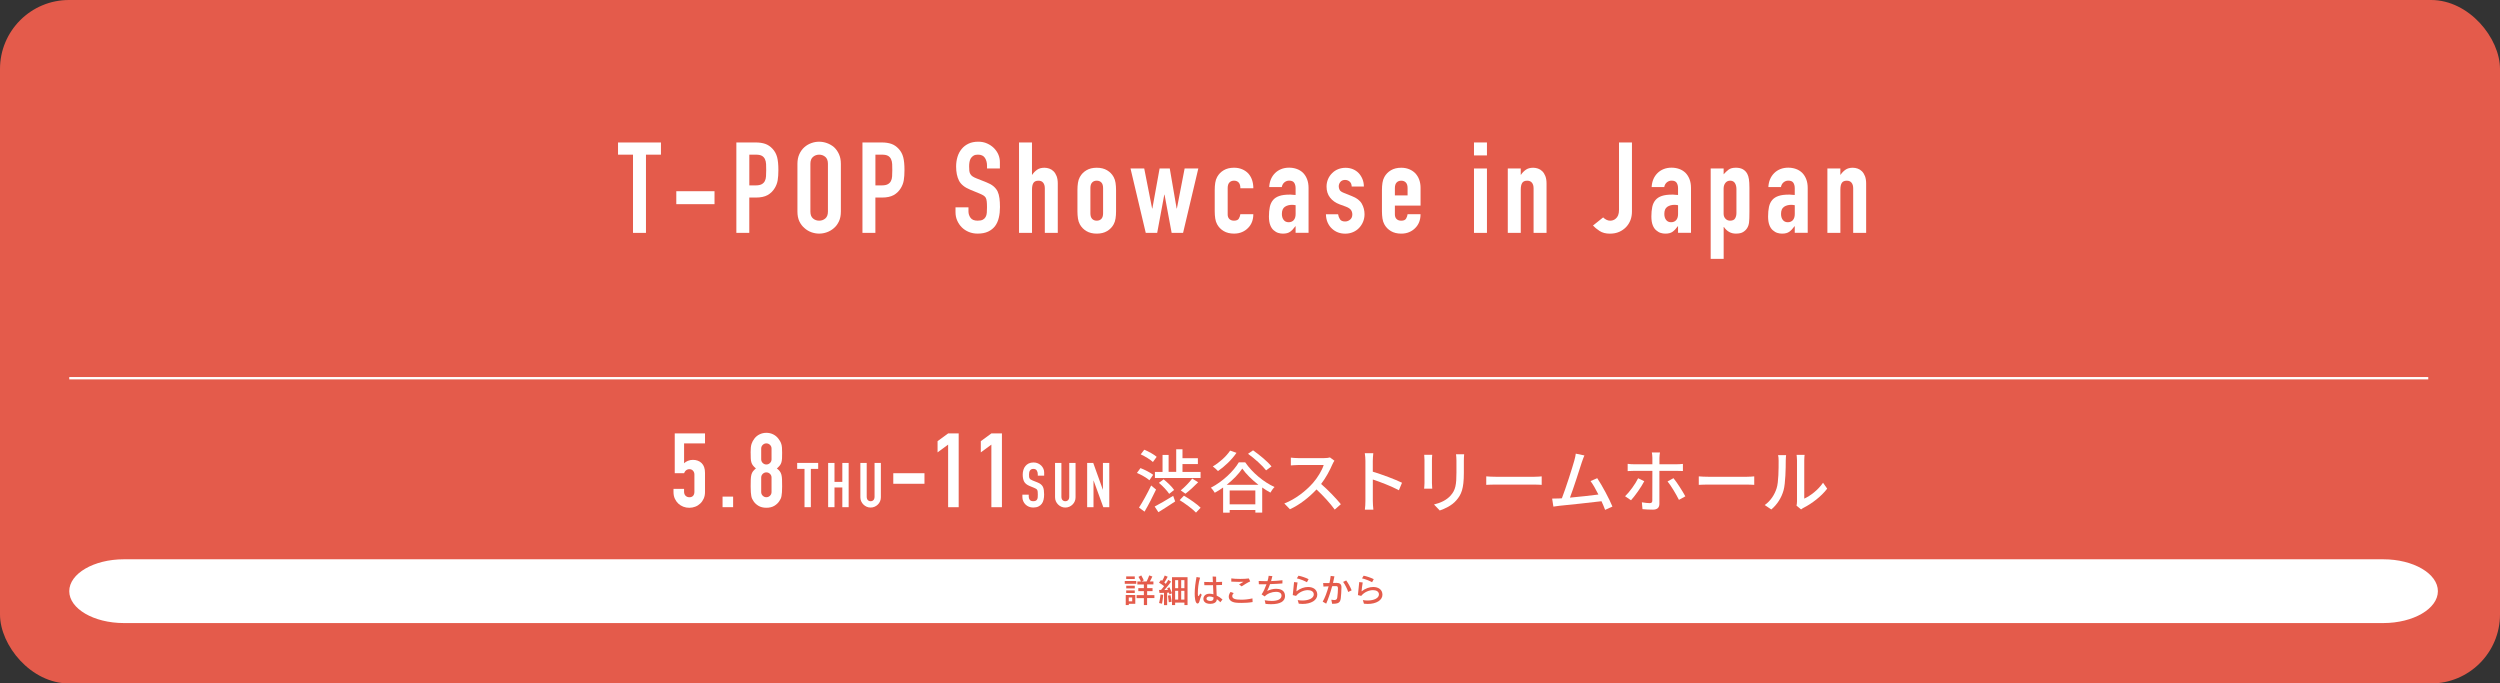 <?xml version="1.0" encoding="UTF-8"?><svg id="_レイヤー_1" xmlns="http://www.w3.org/2000/svg" viewBox="0 0 1063.1 290.63"><rect x="0" y="0" width="1063.1" height="290.63" fill="#333333" stroke="none"/><defs><style>.cls-1{fill:none;stroke:#fff;stroke-miterlimit:10;}.cls-2{fill:#fff;}.cls-3{fill:#e45b4b;}</style></defs><rect class="cls-3" width="1063.1" height="290.63" rx="29.34" ry="29.34"/><path class="cls-2" d="M269.18,99.03v-33.26h-6.37v-5.18h18.25v5.18h-6.37v33.26h-5.51Z"/><path class="cls-2" d="M287.59,86.82v-5.51h16.25v5.51h-16.25Z"/><path class="cls-2" d="M313.13,99.03v-38.45h8.26c1.51,0,2.84.2,4,.59,1.15.4,2.2,1.1,3.13,2.11.94,1.01,1.58,2.19,1.94,3.54.36,1.35.54,3.18.54,5.48,0,1.73-.1,3.19-.3,4.37-.2,1.19-.62,2.3-1.27,3.35-.76,1.26-1.76,2.24-3.02,2.94-1.26.7-2.92,1.05-4.97,1.05h-2.81v15.01h-5.51ZM318.64,65.77v13.07h2.65c1.12,0,1.98-.16,2.59-.49.61-.32,1.06-.77,1.35-1.35.29-.54.46-1.21.51-2,.05-.79.08-1.67.08-2.65,0-.9-.02-1.75-.05-2.56-.04-.81-.2-1.52-.49-2.13-.29-.61-.72-1.08-1.3-1.4-.58-.32-1.4-.49-2.48-.49h-2.86Z"/><path class="cls-2" d="M339.1,69.65c0-1.55.27-2.92.81-4.1.54-1.19,1.26-2.18,2.16-2.97.86-.76,1.84-1.33,2.94-1.73,1.1-.4,2.2-.59,3.32-.59s2.22.2,3.32.59c1.1.4,2.1.97,3,1.73.86.79,1.57,1.78,2.11,2.97s.81,2.56.81,4.1v20.3c0,1.62-.27,3.01-.81,4.16-.54,1.15-1.24,2.11-2.11,2.86-.9.79-1.9,1.39-3,1.78-1.1.4-2.21.59-3.32.59s-2.22-.2-3.32-.59c-1.1-.4-2.08-.99-2.94-1.78-.9-.76-1.62-1.71-2.16-2.86-.54-1.15-.81-2.54-.81-4.16v-20.3ZM344.61,89.96c0,1.33.37,2.31,1.11,2.94.74.63,1.61.94,2.62.94s1.88-.31,2.62-.94c.74-.63,1.11-1.61,1.11-2.94v-20.3c0-1.33-.37-2.31-1.11-2.94-.74-.63-1.61-.95-2.62-.95s-1.88.32-2.62.95c-.74.63-1.11,1.61-1.11,2.94v20.3Z"/><path class="cls-2" d="M366.75,99.03v-38.45h8.26c1.51,0,2.84.2,4,.59,1.15.4,2.2,1.1,3.13,2.11.94,1.01,1.58,2.19,1.94,3.54.36,1.35.54,3.18.54,5.48,0,1.73-.1,3.19-.3,4.37-.2,1.19-.62,2.3-1.27,3.35-.76,1.26-1.76,2.24-3.02,2.94-1.26.7-2.92,1.05-4.97,1.05h-2.81v15.01h-5.51ZM372.26,65.77v13.07h2.65c1.12,0,1.98-.16,2.59-.49.61-.32,1.06-.77,1.35-1.35.29-.54.46-1.21.51-2,.05-.79.08-1.67.08-2.65,0-.9-.02-1.75-.05-2.56-.04-.81-.2-1.52-.49-2.13-.29-.61-.72-1.08-1.3-1.4-.58-.32-1.4-.49-2.48-.49h-2.86Z"/><path class="cls-2" d="M425.23,71.65h-5.51v-1.24c0-1.26-.3-2.35-.89-3.27-.59-.92-1.59-1.38-3-1.38-.76,0-1.37.14-1.84.43-.47.29-.85.65-1.13,1.08-.29.47-.49,1-.59,1.59-.11.59-.16,1.21-.16,1.86,0,.76.03,1.39.08,1.89.05.5.19.95.41,1.35.22.4.53.74.94,1.03.41.29.98.58,1.7.86l4.21,1.67c1.22.47,2.21,1.02,2.97,1.65.76.63,1.35,1.36,1.78,2.19.4.86.67,1.85.81,2.94.14,1.1.22,2.35.22,3.75,0,1.62-.16,3.12-.49,4.51-.32,1.39-.85,2.56-1.57,3.54-.76,1.01-1.75,1.8-2.97,2.38-1.22.58-2.72.86-4.48.86-1.33,0-2.57-.23-3.73-.7-1.15-.47-2.14-1.12-2.97-1.94-.83-.83-1.48-1.79-1.97-2.89-.49-1.1-.73-2.29-.73-3.59v-2.05h5.51v1.73c0,1.01.3,1.92.89,2.73.59.81,1.59,1.21,3,1.21.94,0,1.66-.13,2.19-.4.52-.27.93-.66,1.21-1.16.29-.5.46-1.11.51-1.81.05-.7.08-1.49.08-2.35,0-1.01-.04-1.84-.11-2.48-.07-.65-.22-1.17-.43-1.57-.25-.4-.59-.72-1-.97-.41-.25-.96-.52-1.65-.81l-3.94-1.62c-2.38-.97-3.97-2.26-4.78-3.86-.81-1.6-1.22-3.61-1.22-6.02,0-1.44.2-2.81.59-4.1.4-1.3.99-2.41,1.78-3.35.76-.94,1.72-1.68,2.89-2.24,1.17-.56,2.56-.84,4.18-.84,1.37,0,2.62.25,3.75.76,1.13.5,2.11,1.17,2.94,2,1.66,1.73,2.48,3.71,2.48,5.94v2.7Z"/><path class="cls-2" d="M433.33,99.03v-38.45h5.51v13.72h.11c.58-.86,1.27-1.57,2.08-2.13.81-.56,1.84-.84,3.1-.84.68,0,1.37.12,2.05.35.68.23,1.3.62,1.84,1.16s.97,1.23,1.3,2.08c.32.85.49,1.88.49,3.1v21.01h-5.51v-18.95c0-1.01-.23-1.8-.7-2.38-.47-.58-1.13-.86-2-.86-1.04,0-1.76.32-2.16.97-.4.65-.59,1.58-.59,2.81v18.41h-5.51Z"/><path class="cls-2" d="M458.17,80.83c0-1.12.07-2.14.22-3.08.14-.94.41-1.76.81-2.48.65-1.19,1.57-2.14,2.78-2.86,1.21-.72,2.67-1.08,4.4-1.08s3.19.36,4.4,1.08c1.21.72,2.13,1.67,2.78,2.86.4.72.67,1.55.81,2.48.14.94.22,1.96.22,3.08v9.02c0,1.12-.07,2.14-.22,3.08-.14.94-.41,1.76-.81,2.48-.65,1.19-1.58,2.14-2.78,2.86-1.21.72-2.67,1.08-4.4,1.08s-3.2-.36-4.4-1.08c-1.21-.72-2.13-1.67-2.78-2.86-.4-.72-.67-1.55-.81-2.48-.14-.94-.22-1.96-.22-3.08v-9.02ZM463.68,90.71c0,1.04.24,1.83.73,2.35.49.52,1.14.78,1.97.78s1.48-.26,1.97-.78c.49-.52.73-1.3.73-2.35v-10.75c0-1.04-.24-1.83-.73-2.35-.49-.52-1.14-.78-1.97-.78s-1.48.26-1.97.78c-.49.52-.73,1.31-.73,2.35v10.75Z"/><path class="cls-2" d="M509.57,71.65l-6.48,27.38h-4.86l-3.02-16.25h-.11l-3.02,16.25h-4.86l-6.48-27.38h5.83l3.35,17.01h.11l3.08-17.01h4.32l2.92,17.01h.11l3.29-17.01h5.83Z"/><path class="cls-2" d="M522.05,91.14c0,.86.24,1.53.73,2,.49.47,1.14.7,1.97.7,1.04,0,1.74-.31,2.08-.92.34-.61.55-1.22.62-1.84h5.51c0,2.41-.74,4.36-2.21,5.83-.72.76-1.58,1.35-2.59,1.78-1.01.43-2.14.65-3.4.65-1.73,0-3.2-.36-4.4-1.08-1.21-.72-2.13-1.67-2.78-2.86-.4-.72-.67-1.55-.81-2.48-.14-.94-.22-1.96-.22-3.08v-9.02c0-1.12.07-2.14.22-3.08.14-.94.41-1.76.81-2.48.65-1.19,1.57-2.14,2.78-2.86,1.21-.72,2.67-1.08,4.4-1.08,1.26,0,2.4.22,3.43.65s1.9,1.03,2.62,1.78c1.44,1.62,2.16,3.73,2.16,6.32h-5.51c0-1.12-.24-1.93-.73-2.46-.49-.52-1.14-.78-1.97-.78s-1.48.26-1.97.78c-.49.52-.73,1.31-.73,2.35v11.18Z"/><path class="cls-2" d="M550.94,99.03v-2.81h-.11c-.72,1.01-1.45,1.78-2.19,2.32-.74.54-1.77.81-3.1.81-.65,0-1.31-.1-1.97-.3-.67-.2-1.31-.57-1.92-1.11-.61-.5-1.11-1.23-1.48-2.19-.38-.95-.57-2.19-.57-3.7s.13-2.91.38-4.08c.25-1.17.72-2.15,1.4-2.94.65-.76,1.53-1.32,2.65-1.7,1.12-.38,2.54-.57,4.27-.57h.59c.22,0,.41.02.59.05.18.04.4.05.65.05s.52.02.81.05v-2.86c0-.94-.2-1.71-.59-2.32-.4-.61-1.12-.92-2.16-.92-.72,0-1.38.23-1.97.7-.59.47-.98,1.15-1.16,2.05h-5.35c.14-2.45.97-4.43,2.48-5.94.72-.72,1.58-1.29,2.59-1.7,1.01-.41,2.14-.62,3.4-.62,1.15,0,2.23.18,3.24.54,1.01.36,1.89.9,2.65,1.62.72.72,1.3,1.62,1.73,2.7.43,1.08.65,2.34.65,3.78v19.06h-5.51ZM550.94,87.26c-.61-.11-1.12-.16-1.51-.16-1.19,0-2.21.28-3.05.84-.85.56-1.27,1.58-1.27,3.05,0,1.04.25,1.89.76,2.54.5.65,1.21.97,2.11.97s1.66-.31,2.19-.92c.52-.61.78-1.48.78-2.59v-3.73Z"/><path class="cls-2" d="M574.8,79.32c-.04-.94-.33-1.64-.89-2.11-.56-.47-1.2-.7-1.92-.7-.86,0-1.53.28-2,.84-.47.56-.7,1.2-.7,1.92,0,.5.13,1,.38,1.49.25.49.9.93,1.94,1.32l3.24,1.3c2.05.79,3.46,1.87,4.24,3.24.77,1.37,1.16,2.86,1.16,4.48,0,1.15-.21,2.22-.62,3.21-.41.99-.98,1.86-1.7,2.62-.72.76-1.58,1.35-2.59,1.78-1.01.43-2.11.65-3.29.65-2.23,0-4.1-.7-5.62-2.11-.76-.68-1.37-1.54-1.84-2.56-.47-1.03-.72-2.22-.76-3.59h5.18c.11.76.37,1.46.78,2.11.41.65,1.14.97,2.19.97.79,0,1.5-.26,2.13-.78.63-.52.95-1.25.95-2.19,0-.76-.2-1.4-.59-1.94-.4-.54-1.12-1.01-2.16-1.4l-2.65-.97c-1.73-.65-3.09-1.61-4.08-2.89-.99-1.28-1.48-2.83-1.48-4.67,0-1.15.22-2.22.65-3.21.43-.99,1.03-1.84,1.78-2.56.72-.72,1.57-1.27,2.54-1.65.97-.38,2.02-.57,3.13-.57s2.15.2,3.1.59c.95.4,1.77.95,2.46,1.67.68.72,1.22,1.58,1.62,2.56.4.99.59,2.04.59,3.16h-5.18Z"/><path class="cls-2" d="M604.07,87.42h-10.91v3.73c0,.86.24,1.53.73,2,.49.47,1.14.7,1.97.7,1.04,0,1.74-.31,2.08-.92.34-.61.55-1.22.62-1.84h5.51c0,2.41-.74,4.36-2.21,5.83-.72.76-1.58,1.35-2.59,1.78-1.01.43-2.14.65-3.4.65-1.73,0-3.2-.36-4.4-1.08-1.21-.72-2.13-1.67-2.78-2.86-.4-.72-.67-1.55-.81-2.48-.14-.94-.22-1.96-.22-3.08v-9.02c0-1.12.07-2.14.22-3.08.14-.94.41-1.76.81-2.48.65-1.19,1.57-2.14,2.78-2.86,1.21-.72,2.67-1.08,4.4-1.08,1.26,0,2.4.22,3.43.65,1.03.43,1.9,1.03,2.62,1.78,1.44,1.62,2.16,3.65,2.16,6.1v7.56ZM593.16,83.1h5.4v-3.13c0-1.04-.24-1.83-.73-2.35-.49-.52-1.14-.78-1.97-.78s-1.48.26-1.97.78c-.49.52-.73,1.31-.73,2.35v3.13Z"/><path class="cls-2" d="M626.8,66.09v-5.51h5.51v5.51h-5.51ZM626.8,99.03v-27.38h5.51v27.38h-5.51Z"/><path class="cls-2" d="M641.17,99.03v-27.38h5.51v2.65h.11c.58-.86,1.27-1.57,2.08-2.13.81-.56,1.84-.84,3.1-.84.68,0,1.37.12,2.05.35.68.23,1.3.62,1.84,1.16s.97,1.23,1.3,2.08c.32.85.49,1.88.49,3.1v21.01h-5.51v-18.95c0-1.01-.23-1.8-.7-2.38-.47-.58-1.13-.86-2-.86-1.04,0-1.76.32-2.16.97-.4.65-.59,1.58-.59,2.81v18.41h-5.51Z"/><path class="cls-2" d="M693.97,60.58v29.38c0,2.63-.83,4.82-2.48,6.59-.83.86-1.81,1.55-2.94,2.05-1.13.5-2.46.76-3.97.76-1.76,0-3.23-.39-4.4-1.16-1.17-.77-2.1-1.54-2.78-2.29l4.32-3.46c.4.4.85.73,1.38,1,.52.27,1.07.4,1.65.4.32,0,.7-.06,1.13-.19.43-.13.85-.37,1.24-.73.4-.32.72-.78.97-1.38.25-.59.38-1.38.38-2.35v-28.62h5.51Z"/><path class="cls-2" d="M713.57,99.03v-2.81h-.11c-.72,1.01-1.45,1.78-2.19,2.32-.74.54-1.77.81-3.1.81-.65,0-1.31-.1-1.97-.3-.67-.2-1.31-.57-1.92-1.11-.61-.5-1.11-1.23-1.48-2.19-.38-.95-.57-2.19-.57-3.7s.13-2.91.38-4.08c.25-1.17.72-2.15,1.4-2.94.65-.76,1.53-1.32,2.65-1.7,1.12-.38,2.54-.57,4.27-.57h.59c.22,0,.41.02.59.05.18.04.4.05.65.05s.52.02.81.05v-2.86c0-.94-.2-1.71-.59-2.32-.4-.61-1.12-.92-2.16-.92-.72,0-1.38.23-1.97.7-.59.47-.98,1.15-1.16,2.05h-5.35c.14-2.45.97-4.43,2.48-5.94.72-.72,1.58-1.29,2.59-1.7,1.01-.41,2.14-.62,3.4-.62,1.15,0,2.23.18,3.24.54,1.01.36,1.89.9,2.65,1.62.72.72,1.3,1.62,1.73,2.7.43,1.08.65,2.34.65,3.78v19.06h-5.51ZM713.57,87.26c-.61-.11-1.12-.16-1.51-.16-1.19,0-2.21.28-3.05.84-.85.56-1.27,1.58-1.27,3.05,0,1.04.25,1.89.76,2.54.5.65,1.21.97,2.11.97s1.66-.31,2.19-.92c.52-.61.78-1.48.78-2.59v-3.73Z"/><path class="cls-2" d="M727.45,110.1v-38.45h5.51v2.48c.68-.79,1.39-1.46,2.11-2,.72-.54,1.76-.81,3.13-.81,2.27,0,3.87.86,4.81,2.59.32.61.56,1.37.7,2.27.14.9.22,2.11.22,3.62v10.42c0,2.02-.05,3.47-.16,4.37-.22,1.8-1.04,3.15-2.48,4.05-.72.47-1.76.7-3.13.7-1.08,0-2.04-.24-2.89-.73-.85-.49-1.58-1.18-2.19-2.08h-.11v13.55h-5.51ZM738.41,80.56c0-1.12-.22-2.02-.65-2.7-.43-.68-1.12-1.03-2.05-1.03-.83,0-1.49.32-2,.94-.5.63-.76,1.45-.76,2.46v10.64c0,.86.26,1.58.78,2.13.52.56,1.18.84,1.97.84,1.04,0,1.75-.32,2.13-.97s.57-1.4.57-2.27v-10.04Z"/><path class="cls-2" d="M763.2,99.03v-2.81h-.11c-.72,1.01-1.45,1.78-2.19,2.32-.74.54-1.77.81-3.1.81-.65,0-1.31-.1-1.97-.3-.67-.2-1.31-.57-1.92-1.11-.61-.5-1.11-1.23-1.48-2.19-.38-.95-.57-2.19-.57-3.7s.13-2.91.38-4.08c.25-1.17.72-2.15,1.4-2.94.65-.76,1.53-1.32,2.65-1.7,1.12-.38,2.54-.57,4.27-.57h.59c.22,0,.41.02.59.05.18.04.4.05.65.05s.52.02.81.05v-2.86c0-.94-.2-1.71-.59-2.32-.4-.61-1.12-.92-2.16-.92-.72,0-1.38.23-1.97.7-.59.47-.98,1.15-1.16,2.05h-5.35c.14-2.45.97-4.43,2.48-5.94.72-.72,1.58-1.29,2.59-1.7,1.01-.41,2.14-.62,3.4-.62,1.15,0,2.23.18,3.24.54,1.01.36,1.89.9,2.65,1.62.72.72,1.3,1.62,1.73,2.7.43,1.08.65,2.34.65,3.78v19.06h-5.51ZM763.2,87.26c-.61-.11-1.12-.16-1.51-.16-1.19,0-2.21.28-3.05.84-.85.56-1.27,1.58-1.27,3.05,0,1.04.25,1.89.76,2.54.5.65,1.21.97,2.11.97s1.66-.31,2.19-.92c.52-.61.78-1.48.78-2.59v-3.73Z"/><path class="cls-2" d="M777.08,99.03v-27.38h5.51v2.65h.11c.58-.86,1.27-1.57,2.08-2.13.81-.56,1.84-.84,3.1-.84.68,0,1.37.12,2.05.35.68.23,1.3.62,1.84,1.16s.97,1.23,1.3,2.08c.32.85.49,1.88.49,3.1v21.01h-5.51v-18.95c0-1.01-.23-1.8-.7-2.38-.47-.58-1.13-.86-2-.86-1.04,0-1.76.32-2.16.97-.4.65-.59,1.58-.59,2.81v18.41h-5.51Z"/><line class="cls-1" x1="29.45" y1="160.83" x2="1032.59" y2="160.83"/><path class="cls-2" d="M52.66,264.95c-12.77,0-23.21-6.1-23.21-13.56s10.45-13.56,23.21-13.56h960.82c12.77,0,23.21,6.1,23.21,13.56s-10.45,13.56-23.21,13.56H52.66Z"/><path class="cls-3" d="M478.29,248.25v-1.19h4.89v1.19h-4.89ZM480.01,256.77v.53h-1.3v-4.28h4.06v3.75h-2.76ZM478.9,246.22v-1.12h3.65v1.12h-3.65ZM478.9,252.17v-1.12h3.65v1.12h-3.65ZM478.92,250.21v-1.12h3.64v1.12h-3.64ZM481.46,254.06h-1.46v1.65h1.46v-1.65ZM487.79,254.34v2.95h-1.37v-2.95h-3.09v-1.26h3.09v-1.71h-2.37v-1.26h2.37v-1.58h-2.77v-1.26h1.54c-.13-.29-.53-1.15-1.06-1.96l1.18-.62c.69,1.13,1.06,2.11,1.06,2.11l-.91.46h2.13c.29-.53.71-1.46,1.11-2.58l1.33.48c-.35.81-.77,1.58-1.08,2.1h1.53v1.26h-2.67v1.58h2.3v1.26h-2.3v1.71h3.09v1.26h-3.09Z"/><path class="cls-3" d="M494.98,257.3v-5.19c-.98.04-1.93.04-1.93.04l-.18-1.29s.39.01.85.01c.52-.57.98-1.16,1.3-1.62-.46-.36-1.33-1.02-2.16-1.48l.83-1.13c.15.11.36.24.49.34.39-.59.85-1.44,1.11-2.25l1.25.52c-.45.94-1.04,1.89-1.43,2.46.25.21.45.42.62.56.6-.81,1.06-1.69,1.06-1.69l1.2.76s-1.46,2.03-2.88,3.57c.39,0,1.2-.04,1.55-.07-.07-.18-.24-.49-.34-.66l.97-.49c.6,1.2,1.08,2.58,1.08,2.58l-1.04.48s-.1-.35-.25-.77c-.25.03-.48.07-.76.08v5.26h-1.34ZM492.89,256.43c.46-1.75.6-3.63.6-3.63l1.16.14s-.22,2.41-.52,3.78l-1.25-.29ZM497.02,256.11s-.13-1.44-.35-2.83l1.08-.21c.34,1.58.49,2.81.49,2.81l-1.22.22ZM503.66,257.3v-1.05h-3.95v1.05h-1.33v-11.84h6.61v11.84h-1.33ZM501.01,246.7h-1.3v3.42h1.3v-3.42ZM501.01,251.23h-1.3v3.75h1.3v-3.75ZM503.66,246.7h-1.37v3.42h1.37v-3.42ZM503.66,251.23h-1.37v3.75h1.37v-3.75Z"/><path class="cls-3" d="M511.03,252.93c-.52,1.06-.81,2.17-1.02,2.88-.15.55-.45.83-.76.83-1.05,0-1.22-2.81-1.22-4.23,0-2.25.35-4.82.78-7.04l1.51.27c-.74,2.25-.95,5.04-.95,6.55v.39c.01.62.08.91.24.91s.41-.38.8-1.12l.62.56ZM518.92,256.09c-.38-.46-.91-.91-1.48-1.3-.01,1.48-1.44,1.99-2.77,1.99-2.65,0-2.95-1.58-2.95-2.1,0-.78.5-2.21,2.63-2.21.5,0,1.06.08,1.65.25-.06-.98-.11-2.41-.17-3.89-.77.01-1.57.03-2.28.03-.52,0-.99-.01-1.41-.01l-.07-1.39c.92.06,2.3.08,3.7.08-.03-.73-.07-1.6-.11-2.39l1.48.07c0,.66,0,1.44.03,2.3.92-.01,1.79-.06,2.52-.11l-.04,1.34c-.67.03-1.53.06-2.45.07.06,1.57.11,3.19.18,4.45.85.39,1.71.95,2.48,1.65l-.92,1.18ZM516.05,254.04c-.6-.25-1.2-.39-1.71-.39-1.05,0-1.3.6-1.3.92,0,.9,1.37.98,1.68.98.77,0,1.33-.28,1.33-1.25v-.27Z"/><path class="cls-3" d="M532.67,256.02c-1.54.27-3.28.36-4.76.36-.91,0-1.72-.03-2.32-.1-2.06-.22-3.07-1.26-3.07-2.53,0-.64.25-1.34.76-2.03l1.34.48c-.38.38-.62.84-.62,1.27,0,1.23,1.47,1.54,3.89,1.54,1.33,0,2.93-.14,4.7-.55l.07,1.55ZM526.9,248.52c.55-.32,1.27-.77,1.9-1.13-.67.03-1.39.04-2.13.04-.99,0-2.04-.03-3.08-.1v-1.37c.91.14,2.35.22,3.82.22,1.3,0,2.63-.07,3.65-.2l.57,1.26c-.97.38-2.74,1.5-3.65,2.11l-1.09-.84Z"/><path class="cls-3" d="M537.81,255.25c1.11.2,2.11.29,3,.29,2.62,0,4.14-.83,4.14-2.23,0-.94-.6-1.64-2.38-1.64-1.64,0-3.71.71-4.75,1.96l-1.34-.87c.8-1.13,1.53-2.76,2.09-4.31-.46.01-1.09.01-1.75.01-.49,0-.99,0-1.5-.01l-.07-1.4c.88.06,1.93.08,3.05.08h.69c.28-.94.41-1.51.5-2.28l1.58.14c-.14.63-.32,1.34-.55,2.11,1.69-.06,3.42-.18,4.84-.36l-.03,1.37c-1.6.13-3.29.22-5.25.28-.35.98-.76,1.97-1.23,2.91,1.29-.62,2.62-.92,3.81-.92,1.36,0,3.79.36,3.79,3.09,0,2.28-2.11,3.46-5.91,3.46-.74,0-1.53-.04-2.38-.13l-.36-1.57Z"/><path class="cls-3" d="M551.84,255.18c.7.13,1.39.18,2.04.18,2.7,0,4.79-1.02,4.79-2.58,0-1.23-1.12-1.83-2.53-1.83-1.62,0-3.67.78-5.01,2.45l-1.4-.34c.15-1.41.42-4.17.56-5.54l1.48.17c-.22,1.19-.38,2.7-.49,3.78,1.57-1.26,3.39-1.86,4.96-1.86,2.1,0,3.92,1.05,3.92,3.28,0,2.35-2.62,3.93-6.27,3.93-.52,0-1.05-.03-1.6-.1l-.45-1.54ZM555.77,247.58c-1.02-.56-2.97-1.36-4.3-1.64l.71-1.13c1.33.25,3.21.91,4.28,1.47l-.7,1.3Z"/><path class="cls-3" d="M566.13,255.03c.49.07.91.13,1.26.13.71,0,1.15-.24,1.27-1.09.18-1.16.28-2.84.28-3.71v-.27c-.03-.73-.29-.85-.92-.85-.28,0-.84.01-1.53.03-.76,2.77-1.74,5.67-2.55,7.43l-1.48-.85c.88-1.46,1.83-3.99,2.52-6.52-.76.03-1.54.07-2.2.11l-.13-1.51c.28.01.62.01.99.01.53,0,1.11,0,1.69-.01.24-1.08.43-2.11.52-3.02l1.6.18c-.14.84-.35,1.81-.6,2.81.59-.01,1.11-.01,1.47-.03h.06c1.18,0,2.06.42,2.06,1.82s-.18,3.81-.28,4.66c-.24,1.96-1.02,2.41-3.68,2.41l-.35-1.72ZM573.31,251.73c-.35-1.23-1.4-3.26-2.16-4.28l1.32-.62c.81,1.12,1.79,2.87,2.3,4.2l-1.46.7Z"/><path class="cls-3" d="M579.55,255.18c.7.13,1.39.18,2.04.18,2.7,0,4.79-1.02,4.79-2.58,0-1.23-1.12-1.83-2.53-1.83-1.62,0-3.67.78-5.01,2.45l-1.4-.34c.15-1.41.42-4.17.56-5.54l1.48.17c-.22,1.19-.38,2.7-.49,3.78,1.57-1.26,3.39-1.86,4.96-1.86,2.1,0,3.92,1.05,3.92,3.28,0,2.35-2.62,3.93-6.27,3.93-.52,0-1.05-.03-1.6-.1l-.45-1.54ZM583.48,247.58c-1.02-.56-2.97-1.36-4.3-1.64l.71-1.13c1.33.25,3.21.91,4.28,1.47l-.7,1.3Z"/><path class="cls-2" d="M299.8,184.31v4.23h-8.9v8.46c.41-.41.94-.76,1.59-1.03.65-.28,1.37-.42,2.16-.42,1.53,0,2.77.46,3.72,1.39.95.92,1.43,2.31,1.43,4.16v8.1c0,1.06-.18,2-.55,2.82-.37.82-.86,1.53-1.48,2.11-.62.59-1.33,1.04-2.14,1.34-.81.31-1.65.46-2.53.46s-1.72-.15-2.53-.46-1.52-.76-2.14-1.34c-.62-.59-1.11-1.29-1.48-2.11-.37-.82-.55-1.76-.55-2.82v-1.32h4.49v1.15c0,.76.21,1.36.64,1.78.43.43.98.64,1.65.64s1.2-.21,1.56-.62c.37-.41.55-.98.55-1.72v-7.35c0-.62-.2-1.15-.59-1.59-.4-.44-.9-.66-1.52-.66-.38,0-.7.07-.97.2-.26.13-.48.29-.66.46s-.31.37-.4.57c-.15.26-.24.43-.26.48h-3.96v-16.91h12.86Z"/><path class="cls-2" d="M307.26,215.67v-4.49h4.49v4.49h-4.49Z"/><path class="cls-2" d="M319.19,192.5c0-.85.03-1.58.09-2.18.06-.6.16-1.12.31-1.56.15-.44.32-.84.51-1.19.19-.35.43-.72.73-1.1.59-.76,1.32-1.36,2.2-1.78.88-.43,1.83-.64,2.86-.64s1.98.21,2.86.64c.88.43,1.61,1.02,2.2,1.78.29.38.54.75.75,1.1.21.35.38.75.53,1.19.15.44.24.96.29,1.56.04.6.07,1.33.07,2.18,0,.94-.02,1.73-.04,2.38-.03.65-.12,1.22-.26,1.72-.15.5-.37.95-.68,1.34-.31.4-.73.81-1.25,1.26.53.41.95.82,1.25,1.23.31.41.54.9.68,1.45.15.56.23,1.24.26,2.05.03.81.04,1.8.04,2.97,0,.97-.02,1.77-.07,2.4-.04.63-.11,1.18-.2,1.65-.09.47-.21.87-.37,1.19-.16.32-.36.66-.59,1.01-.5.76-1.2,1.42-2.11,1.96-.91.54-2.03.81-3.35.81s-2.44-.27-3.35-.81c-.91-.54-1.61-1.2-2.11-1.96-.24-.35-.43-.69-.59-1.01-.16-.32-.29-.72-.37-1.19-.09-.47-.15-1.02-.2-1.65-.04-.63-.07-1.43-.07-2.4,0-1.17.01-2.16.04-2.97.03-.81.12-1.49.26-2.05.15-.56.37-1.04.68-1.45.31-.41.73-.82,1.25-1.23-.53-.44-.95-.86-1.25-1.26-.31-.4-.54-.84-.68-1.34-.15-.5-.24-1.07-.26-1.72-.03-.65-.04-1.44-.04-2.38ZM328.09,190.74c0-.62-.22-1.14-.66-1.56-.44-.42-.95-.64-1.54-.64s-1.1.21-1.54.64c-.44.43-.66.95-.66,1.56v4.58c0,.62.22,1.14.66,1.56.44.43.95.64,1.54.64s1.1-.21,1.54-.64c.44-.43.66-.95.66-1.56v-4.58ZM328.09,203.07c0-.62-.22-1.14-.66-1.56-.44-.43-.95-.64-1.54-.64s-1.1.21-1.54.64c-.44.43-.66.95-.66,1.56v6.17c0,.62.22,1.14.66,1.56.44.43.95.64,1.54.64s1.1-.21,1.54-.64c.44-.43.66-.95.66-1.56v-6.17Z"/><path class="cls-2" d="M342.11,215.67v-16.28h-3.12v-2.54h8.93v2.54h-3.12v16.28h-2.7Z"/><path class="cls-2" d="M352.16,215.67v-18.81h2.7v8.06h3.33v-8.06h2.69v18.81h-2.69v-8.38h-3.33v8.38h-2.7Z"/><path class="cls-2" d="M374.58,196.86v14.59c0,.62-.11,1.18-.33,1.7-.22.52-.53.98-.94,1.39-.41.41-.87.72-1.4.95-.53.23-1.09.34-1.69.34s-1.16-.11-1.68-.34c-.52-.23-.98-.55-1.39-.95-.41-.4-.72-.87-.95-1.39-.23-.52-.34-1.09-.34-1.7v-14.59h2.7v14.32c0,.67.16,1.16.48,1.48.32.32.71.48,1.19.48s.87-.16,1.19-.48c.32-.32.48-.81.48-1.48v-14.32h2.69Z"/><path class="cls-2" d="M379.86,205.72v-4.49h13.26v4.49h-13.26Z"/><path class="cls-2" d="M403.18,215.67v-26.6l-4.49,3.3v-4.76l4.49-3.3h4.49v31.36h-4.49Z"/><path class="cls-2" d="M421.57,215.67v-26.6l-4.49,3.3v-4.76l4.49-3.3h4.49v31.36h-4.49Z"/><path class="cls-2" d="M444,202.27h-2.69v-.61c0-.62-.15-1.15-.44-1.6-.29-.45-.78-.67-1.47-.67-.37,0-.67.07-.9.21s-.41.32-.55.53c-.14.23-.24.49-.29.78s-.08.59-.08.91c0,.37.01.68.04.92.03.25.09.47.2.66.11.19.26.36.46.5.2.14.48.28.83.42l2.06.82c.6.23,1.08.5,1.45.81.37.31.66.67.87,1.07.19.42.33.9.4,1.44.07.54.11,1.15.11,1.84,0,.79-.08,1.53-.24,2.21-.16.68-.41,1.26-.77,1.73-.37.49-.85.88-1.45,1.16-.6.28-1.33.42-2.19.42-.65,0-1.26-.11-1.82-.34-.56-.23-1.05-.55-1.45-.95-.41-.4-.73-.88-.96-1.41-.24-.54-.36-1.12-.36-1.76v-1h2.7v.85c0,.49.15.94.44,1.33.29.4.78.59,1.47.59.46,0,.81-.07,1.07-.2.25-.13.45-.32.59-.57s.22-.54.25-.89c.03-.34.04-.73.04-1.15,0-.49-.02-.9-.05-1.22-.04-.32-.11-.57-.21-.77-.12-.19-.29-.35-.49-.48-.2-.12-.47-.25-.81-.4l-1.93-.79c-1.16-.48-1.94-1.1-2.34-1.89-.4-.78-.59-1.77-.59-2.95,0-.7.1-1.37.29-2.01.19-.63.48-1.18.87-1.64.37-.46.84-.82,1.41-1.1.57-.27,1.25-.41,2.05-.41.67,0,1.28.12,1.84.37.55.25,1.03.57,1.44.98.81.85,1.22,1.81,1.22,2.91v1.32Z"/><path class="cls-2" d="M457.37,196.86v14.59c0,.62-.11,1.18-.33,1.7-.22.52-.53.98-.94,1.39-.41.41-.87.72-1.4.95-.53.23-1.09.34-1.69.34s-1.16-.11-1.68-.34c-.52-.23-.98-.55-1.39-.95-.41-.4-.72-.87-.95-1.39-.23-.52-.34-1.09-.34-1.7v-14.59h2.7v14.32c0,.67.16,1.16.48,1.48.32.32.71.48,1.19.48s.87-.16,1.19-.48c.32-.32.48-.81.48-1.48v-14.32h2.69Z"/><path class="cls-2" d="M462.3,215.67v-18.81h2.59l4.07,11.34h.05v-11.34h2.7v18.81h-2.54l-4.12-11.31h-.05v11.31h-2.7Z"/><path class="cls-2" d="M488.78,204.22c-1.12-1-3.43-2.32-5.31-3.11l1.5-2.06c1.82.7,4.2,1.91,5.4,2.85l-1.59,2.32ZM491.6,208.18c-1.44,3.08-3.26,6.61-4.9,9.39l-2.35-1.73c1.47-2.26,3.58-6.02,5.17-9.39l2.08,1.73ZM490.28,196.47c-1.09-1.03-3.35-2.41-5.2-3.26l1.5-1.97c1.82.73,4.11,2,5.28,3.02l-1.59,2.2ZM491.01,215.4c1.97-1,4.99-2.79,7.87-4.55l.85,2.38c-2.41,1.58-5.02,3.29-7.13,4.58l-1.59-2.41ZM494.36,200.67v-7.22h2.58v7.22h3.23v-9.63h2.67v3.79h6.55v2.52h-6.55v3.32h7.69v2.58h-19.41v-2.58h3.23ZM494.83,203.84c1.59,1.29,3.58,3.17,4.46,4.52l-2.11,1.64c-.85-1.32-2.73-3.32-4.37-4.67l2.03-1.5ZM503.46,210.79c2.41,1.41,5.58,3.58,7.1,5.11l-1.97,2.08c-1.44-1.53-4.52-3.79-6.96-5.31l1.82-1.88ZM502.11,208.53c1.56-1.26,3.67-3.41,4.87-5.02l2.52,1.56c-1.7,1.76-3.76,3.64-5.4,4.87l-2-1.41Z"/><path class="cls-2" d="M529.51,196.59c3.05,4.46,7.93,8.46,12.48,10.51-.68.65-1.29,1.59-1.76,2.38-1.15-.62-2.32-1.35-3.49-2.17v10.66h-2.91v-1.09h-10.92v1.12h-2.79v-10.69c-1.15.82-2.35,1.59-3.55,2.23-.35-.59-1.06-1.59-1.67-2.14,4.96-2.55,9.69-7.02,11.89-10.8h2.73ZM525.81,192.56c-2.03,2.96-5.14,5.9-7.87,7.75-.47-.53-1.58-1.5-2.2-1.97,2.76-1.61,5.64-4.17,7.37-6.72l2.7.94ZM535.14,206.16c-2.73-2.11-5.26-4.58-6.87-6.9-1.5,2.26-3.88,4.73-6.63,6.9h13.5ZM533.82,214.46v-5.9h-10.92v5.9h10.92ZM538.4,200.02c-1.53-2-4.87-5.02-7.69-7.05l2.14-1.47c2.76,1.94,6.22,4.79,7.84,6.84l-2.29,1.67Z"/><path class="cls-2" d="M567.45,195.91c-.21.29-.65,1.03-.85,1.53-1.03,2.41-2.76,5.73-4.81,8.37,3.02,2.58,6.58,6.37,8.4,8.6l-2.61,2.29c-1.91-2.64-4.84-5.87-7.75-8.57-3.14,3.35-7.08,6.49-11.3,8.43l-2.38-2.47c4.76-1.82,9.16-5.34,12.07-8.6,2-2.23,3.96-5.46,4.67-7.75h-10.77c-1.14,0-2.73.15-3.2.18v-3.32c.59.09,2.29.21,3.2.21h10.89c1.09,0,2.06-.12,2.55-.29l1.91,1.41Z"/><path class="cls-2" d="M594.88,208.48c-3.11-1.67-7.87-3.52-11.1-4.58v9.07c0,.91.09,2.7.23,3.76h-3.61c.15-1.03.23-2.61.23-3.76v-16.97c0-.94-.09-2.29-.26-3.29h3.61c-.09.97-.21,2.26-.21,3.29v4.58c3.88,1.17,9.48,3.26,12.42,4.7l-1.32,3.2Z"/><path class="cls-2" d="M609.04,193.41c-.06.62-.12,1.35-.12,2.17v9.83c0,.76.06,1.79.12,2.38h-3.44c.03-.5.15-1.53.15-2.38v-9.83c0-.53-.06-1.56-.12-2.17h3.41ZM622.61,193.18c-.06.76-.12,1.64-.12,2.7v5.23c0,6.72-1.06,9.22-3.23,11.68-1.91,2.23-4.87,3.55-7.02,4.29l-2.44-2.55c2.79-.7,5.31-1.82,7.1-3.85,2.06-2.32,2.44-4.61,2.44-9.75v-5.05c0-1.06-.09-1.94-.18-2.7h3.43Z"/><path class="cls-2" d="M632.01,202.57c.94.09,2.76.18,4.35.18h15.94c1.44,0,2.58-.12,3.29-.18v3.61c-.65-.03-1.97-.12-3.26-.12h-15.97c-1.64,0-3.38.06-4.35.12v-3.61Z"/><path class="cls-2" d="M682.55,216.81c-.38-1.03-.91-2.32-1.53-3.67-4.67.56-14.06,1.59-17.88,1.94-.73.09-1.7.24-2.58.35l-.53-3.41c.91,0,2.05,0,2.94-.06.35-.03.76-.03,1.2-.06,1.64-4.2,4.43-12.95,5.26-15.94.41-1.41.53-2.2.65-3.05l3.67.76c-.32.79-.7,1.67-1.12,2.97-.88,2.79-3.55,11.1-5.02,14.97,3.99-.35,8.95-.91,12.1-1.32-1.12-2.23-2.32-4.37-3.35-5.72l2.85-1.23c2.06,3.08,5.2,8.92,6.46,12.07l-3.11,1.41Z"/><path class="cls-2" d="M699.21,204.63c-1.29,2.55-4.02,6.34-5.64,8.1l-2.52-1.7c1.94-1.85,4.37-5.23,5.55-7.66l2.61,1.26ZM705.64,200.25v13.97c0,1.61-.85,2.5-2.76,2.5-1.38,0-3.11-.06-4.43-.21l-.26-2.91c1.26.23,2.58.35,3.35.35s1.09-.32,1.09-1.12c.03-1.38.03-11.07.03-12.48v-.12h-7.84c-.91,0-1.85.03-2.67.09v-3.08c.85.12,1.73.18,2.64.18h7.87v-2.73c0-.68-.12-1.82-.23-2.29h3.46c-.09.41-.23,1.64-.23,2.32v2.7h7.37c.76,0,1.85-.06,2.61-.15v3.02c-.85-.06-1.85-.06-2.58-.06h-7.4ZM711.63,203.34c1.56,1.88,3.88,5.58,5.05,7.72l-2.73,1.5c-1.2-2.41-3.35-6.02-4.84-7.84l2.52-1.38Z"/><path class="cls-2" d="M722.39,202.57c.94.09,2.76.18,4.35.18h15.94c1.44,0,2.58-.12,3.29-.18v3.61c-.65-.03-1.97-.12-3.26-.12h-15.97c-1.64,0-3.38.06-4.35.12v-3.61Z"/><path class="cls-2" d="M750.44,214.76c2.52-1.79,4.2-4.43,5.05-7.13.85-2.61.85-8.34.85-11.71,0-1-.06-1.7-.23-2.38h3.41c-.03.23-.15,1.32-.15,2.35,0,3.35-.12,9.6-.91,12.54-.88,3.23-2.73,6.11-5.23,8.22l-2.79-1.88ZM763.95,215.02c.12-.5.21-1.17.21-1.85v-17.38c0-1.2-.18-2.17-.18-2.35h3.41c-.03.18-.15,1.15-.15,2.35v16.24c2.55-1.15,5.87-3.64,7.99-6.75l1.76,2.52c-2.5,3.32-6.61,6.4-9.98,8.1-.5.23-.79.5-1.12.73l-1.94-1.61Z"/></svg>